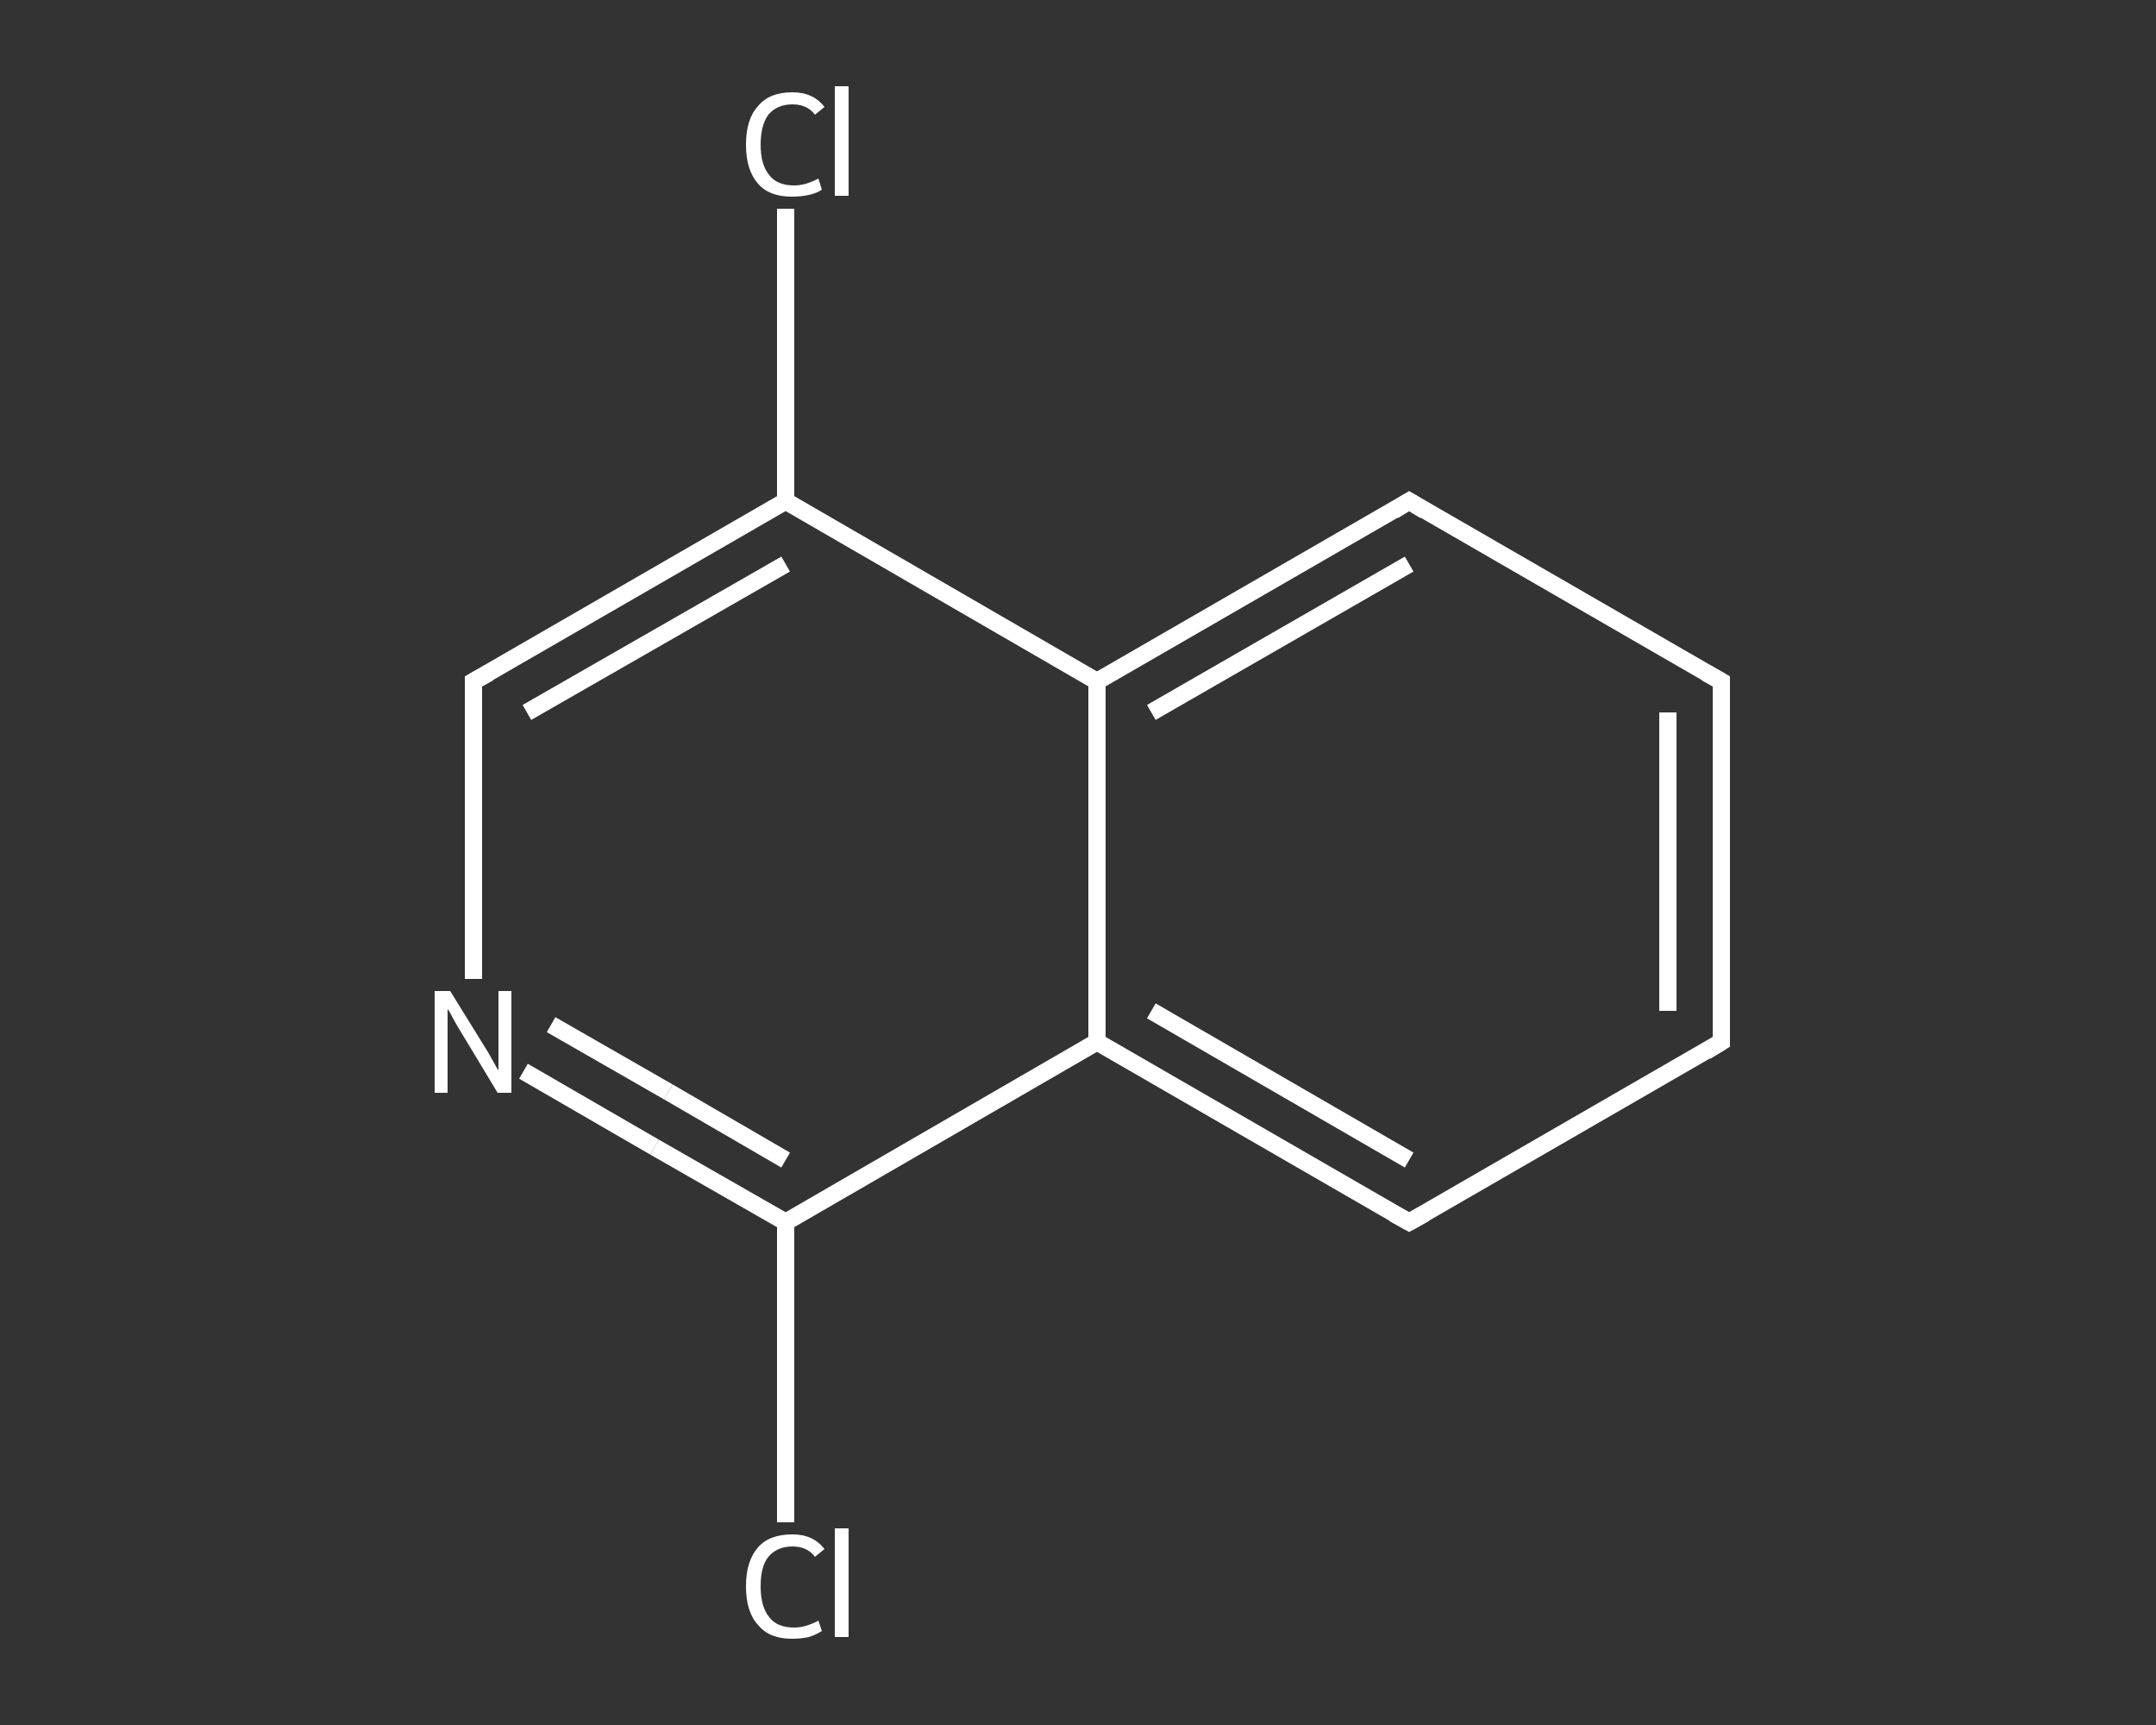 <?xml version='1.0' encoding='iso-8859-1'?>
<svg version='1.1' baseProfile='full'
              xmlns='http://www.w3.org/2000/svg'
                      xmlns:rdkit='http://www.rdkit.org/xml'
                      xmlns:xlink='http://www.w3.org/1999/xlink'
                  xml:space='preserve'
width='250px' height='200px' viewBox='0 0 250 200'>
<rect x="0" y="0" width="250" height="200" fill="#333333" stroke="none"/>
<!-- END OF HEADER -->
<rect style='opacity:1.0;fill:transparent;stroke:none' width='250.0' height='200.0' x='0.0' y='0.0'> </rect>
<path class='bond-0 atom-0 atom-1' d='M 91.1,24.2 L 91.1,41.2' style='fill:none;fill-rule:evenodd;stroke:#FFFFFF;stroke-width:2.0px;stroke-linecap:butt;stroke-linejoin:miter;stroke-opacity:1' />
<path class='bond-0 atom-0 atom-1' d='M 91.1,41.2 L 91.1,58.1' style='fill:none;fill-rule:evenodd;stroke:#FFFFFF;stroke-width:2.0px;stroke-linecap:butt;stroke-linejoin:miter;stroke-opacity:1' />
<path class='bond-1 atom-1 atom-2' d='M 91.1,58.1 L 54.9,79.0' style='fill:none;fill-rule:evenodd;stroke:#FFFFFF;stroke-width:2.0px;stroke-linecap:butt;stroke-linejoin:miter;stroke-opacity:1' />
<path class='bond-1 atom-1 atom-2' d='M 91.1,65.4 L 61.1,82.6' style='fill:none;fill-rule:evenodd;stroke:#FFFFFF;stroke-width:2.0px;stroke-linecap:butt;stroke-linejoin:miter;stroke-opacity:1' />
<path class='bond-2 atom-2 atom-3' d='M 54.9,79.0 L 54.9,96.3' style='fill:none;fill-rule:evenodd;stroke:#FFFFFF;stroke-width:2.0px;stroke-linecap:butt;stroke-linejoin:miter;stroke-opacity:1' />
<path class='bond-2 atom-2 atom-3' d='M 54.9,96.3 L 54.9,113.5' style='fill:none;fill-rule:evenodd;stroke:#FFFFFF;stroke-width:2.0px;stroke-linecap:butt;stroke-linejoin:miter;stroke-opacity:1' />
<path class='bond-3 atom-3 atom-4' d='M 60.7,124.2 L 75.9,133.0' style='fill:none;fill-rule:evenodd;stroke:#FFFFFF;stroke-width:2.0px;stroke-linecap:butt;stroke-linejoin:miter;stroke-opacity:1' />
<path class='bond-3 atom-3 atom-4' d='M 75.9,133.0 L 91.1,141.7' style='fill:none;fill-rule:evenodd;stroke:#FFFFFF;stroke-width:2.0px;stroke-linecap:butt;stroke-linejoin:miter;stroke-opacity:1' />
<path class='bond-3 atom-3 atom-4' d='M 63.9,118.8 L 77.5,126.6' style='fill:none;fill-rule:evenodd;stroke:#FFFFFF;stroke-width:2.0px;stroke-linecap:butt;stroke-linejoin:miter;stroke-opacity:1' />
<path class='bond-3 atom-3 atom-4' d='M 77.5,126.6 L 91.1,134.5' style='fill:none;fill-rule:evenodd;stroke:#FFFFFF;stroke-width:2.0px;stroke-linecap:butt;stroke-linejoin:miter;stroke-opacity:1' />
<path class='bond-4 atom-4 atom-5' d='M 91.1,141.7 L 91.1,159.1' style='fill:none;fill-rule:evenodd;stroke:#FFFFFF;stroke-width:2.0px;stroke-linecap:butt;stroke-linejoin:miter;stroke-opacity:1' />
<path class='bond-4 atom-4 atom-5' d='M 91.1,159.1 L 91.1,176.5' style='fill:none;fill-rule:evenodd;stroke:#FFFFFF;stroke-width:2.0px;stroke-linecap:butt;stroke-linejoin:miter;stroke-opacity:1' />
<path class='bond-5 atom-4 atom-6' d='M 91.1,141.7 L 127.2,120.8' style='fill:none;fill-rule:evenodd;stroke:#FFFFFF;stroke-width:2.0px;stroke-linecap:butt;stroke-linejoin:miter;stroke-opacity:1' />
<path class='bond-6 atom-6 atom-7' d='M 127.2,120.8 L 163.4,141.7' style='fill:none;fill-rule:evenodd;stroke:#FFFFFF;stroke-width:2.0px;stroke-linecap:butt;stroke-linejoin:miter;stroke-opacity:1' />
<path class='bond-6 atom-6 atom-7' d='M 133.5,117.2 L 163.4,134.5' style='fill:none;fill-rule:evenodd;stroke:#FFFFFF;stroke-width:2.0px;stroke-linecap:butt;stroke-linejoin:miter;stroke-opacity:1' />
<path class='bond-7 atom-7 atom-8' d='M 163.4,141.7 L 199.6,120.8' style='fill:none;fill-rule:evenodd;stroke:#FFFFFF;stroke-width:2.0px;stroke-linecap:butt;stroke-linejoin:miter;stroke-opacity:1' />
<path class='bond-8 atom-8 atom-9' d='M 199.6,120.8 L 199.6,79.0' style='fill:none;fill-rule:evenodd;stroke:#FFFFFF;stroke-width:2.0px;stroke-linecap:butt;stroke-linejoin:miter;stroke-opacity:1' />
<path class='bond-8 atom-8 atom-9' d='M 193.4,117.2 L 193.4,82.6' style='fill:none;fill-rule:evenodd;stroke:#FFFFFF;stroke-width:2.0px;stroke-linecap:butt;stroke-linejoin:miter;stroke-opacity:1' />
<path class='bond-9 atom-9 atom-10' d='M 199.6,79.0 L 163.4,58.1' style='fill:none;fill-rule:evenodd;stroke:#FFFFFF;stroke-width:2.0px;stroke-linecap:butt;stroke-linejoin:miter;stroke-opacity:1' />
<path class='bond-10 atom-10 atom-11' d='M 163.4,58.1 L 127.2,79.0' style='fill:none;fill-rule:evenodd;stroke:#FFFFFF;stroke-width:2.0px;stroke-linecap:butt;stroke-linejoin:miter;stroke-opacity:1' />
<path class='bond-10 atom-10 atom-11' d='M 163.4,65.4 L 133.5,82.6' style='fill:none;fill-rule:evenodd;stroke:#FFFFFF;stroke-width:2.0px;stroke-linecap:butt;stroke-linejoin:miter;stroke-opacity:1' />
<path class='bond-11 atom-11 atom-1' d='M 127.2,79.0 L 91.1,58.1' style='fill:none;fill-rule:evenodd;stroke:#FFFFFF;stroke-width:2.0px;stroke-linecap:butt;stroke-linejoin:miter;stroke-opacity:1' />
<path class='bond-12 atom-11 atom-6' d='M 127.2,79.0 L 127.2,120.8' style='fill:none;fill-rule:evenodd;stroke:#FFFFFF;stroke-width:2.0px;stroke-linecap:butt;stroke-linejoin:miter;stroke-opacity:1' />
<path d='M 56.7,78.0 L 54.9,79.0 L 54.9,79.9' style='fill:none;stroke:#FFFFFF;stroke-width:2.0px;stroke-linecap:butt;stroke-linejoin:miter;stroke-opacity:1;' />
<path d='M 161.6,140.7 L 163.4,141.7 L 165.2,140.7' style='fill:none;stroke:#FFFFFF;stroke-width:2.0px;stroke-linecap:butt;stroke-linejoin:miter;stroke-opacity:1;' />
<path d='M 197.8,121.9 L 199.6,120.8 L 199.6,118.7' style='fill:none;stroke:#FFFFFF;stroke-width:2.0px;stroke-linecap:butt;stroke-linejoin:miter;stroke-opacity:1;' />
<path d='M 199.6,81.1 L 199.6,79.0 L 197.8,78.0' style='fill:none;stroke:#FFFFFF;stroke-width:2.0px;stroke-linecap:butt;stroke-linejoin:miter;stroke-opacity:1;' />
<path d='M 165.2,59.2 L 163.4,58.1 L 161.6,59.2' style='fill:none;stroke:#FFFFFF;stroke-width:2.0px;stroke-linecap:butt;stroke-linejoin:miter;stroke-opacity:1;' />
<path class='atom-0' d='M 86.5 16.8
Q 86.5 13.8, 87.9 12.3
Q 89.2 10.7, 91.9 10.7
Q 94.3 10.7, 95.6 12.4
L 94.5 13.3
Q 93.6 12.1, 91.9 12.1
Q 90.1 12.1, 89.1 13.3
Q 88.2 14.5, 88.2 16.8
Q 88.2 19.1, 89.2 20.3
Q 90.1 21.5, 92.1 21.5
Q 93.4 21.5, 94.9 20.7
L 95.3 22.0
Q 94.7 22.4, 93.8 22.6
Q 92.9 22.8, 91.8 22.8
Q 89.2 22.8, 87.9 21.3
Q 86.5 19.7, 86.5 16.8
' fill='#FFFFFF'/>
<path class='atom-0' d='M 96.8 10.0
L 98.4 10.0
L 98.4 22.7
L 96.8 22.7
L 96.8 10.0
' fill='#FFFFFF'/>
<path class='atom-3' d='M 52.2 114.9
L 56.1 121.2
Q 56.5 121.8, 57.1 122.9
Q 57.7 124.0, 57.8 124.1
L 57.8 114.9
L 59.3 114.9
L 59.3 126.7
L 57.7 126.7
L 53.6 119.9
Q 53.1 119.1, 52.6 118.2
Q 52.1 117.2, 51.9 117.0
L 51.9 126.7
L 50.4 126.7
L 50.4 114.9
L 52.2 114.9
' fill='#FFFFFF'/>
<path class='atom-5' d='M 86.5 183.9
Q 86.5 181.0, 87.9 179.4
Q 89.2 177.9, 91.9 177.9
Q 94.3 177.9, 95.6 179.6
L 94.5 180.5
Q 93.6 179.3, 91.9 179.3
Q 90.1 179.3, 89.1 180.5
Q 88.2 181.6, 88.2 183.9
Q 88.2 186.3, 89.2 187.5
Q 90.1 188.7, 92.1 188.7
Q 93.4 188.7, 94.9 187.9
L 95.3 189.1
Q 94.7 189.5, 93.8 189.8
Q 92.9 190.0, 91.8 190.0
Q 89.2 190.0, 87.9 188.4
Q 86.5 186.9, 86.5 183.9
' fill='#FFFFFF'/>
<path class='atom-5' d='M 96.8 177.2
L 98.4 177.2
L 98.4 189.8
L 96.8 189.8
L 96.8 177.2
' fill='#FFFFFF'/>
</svg>
